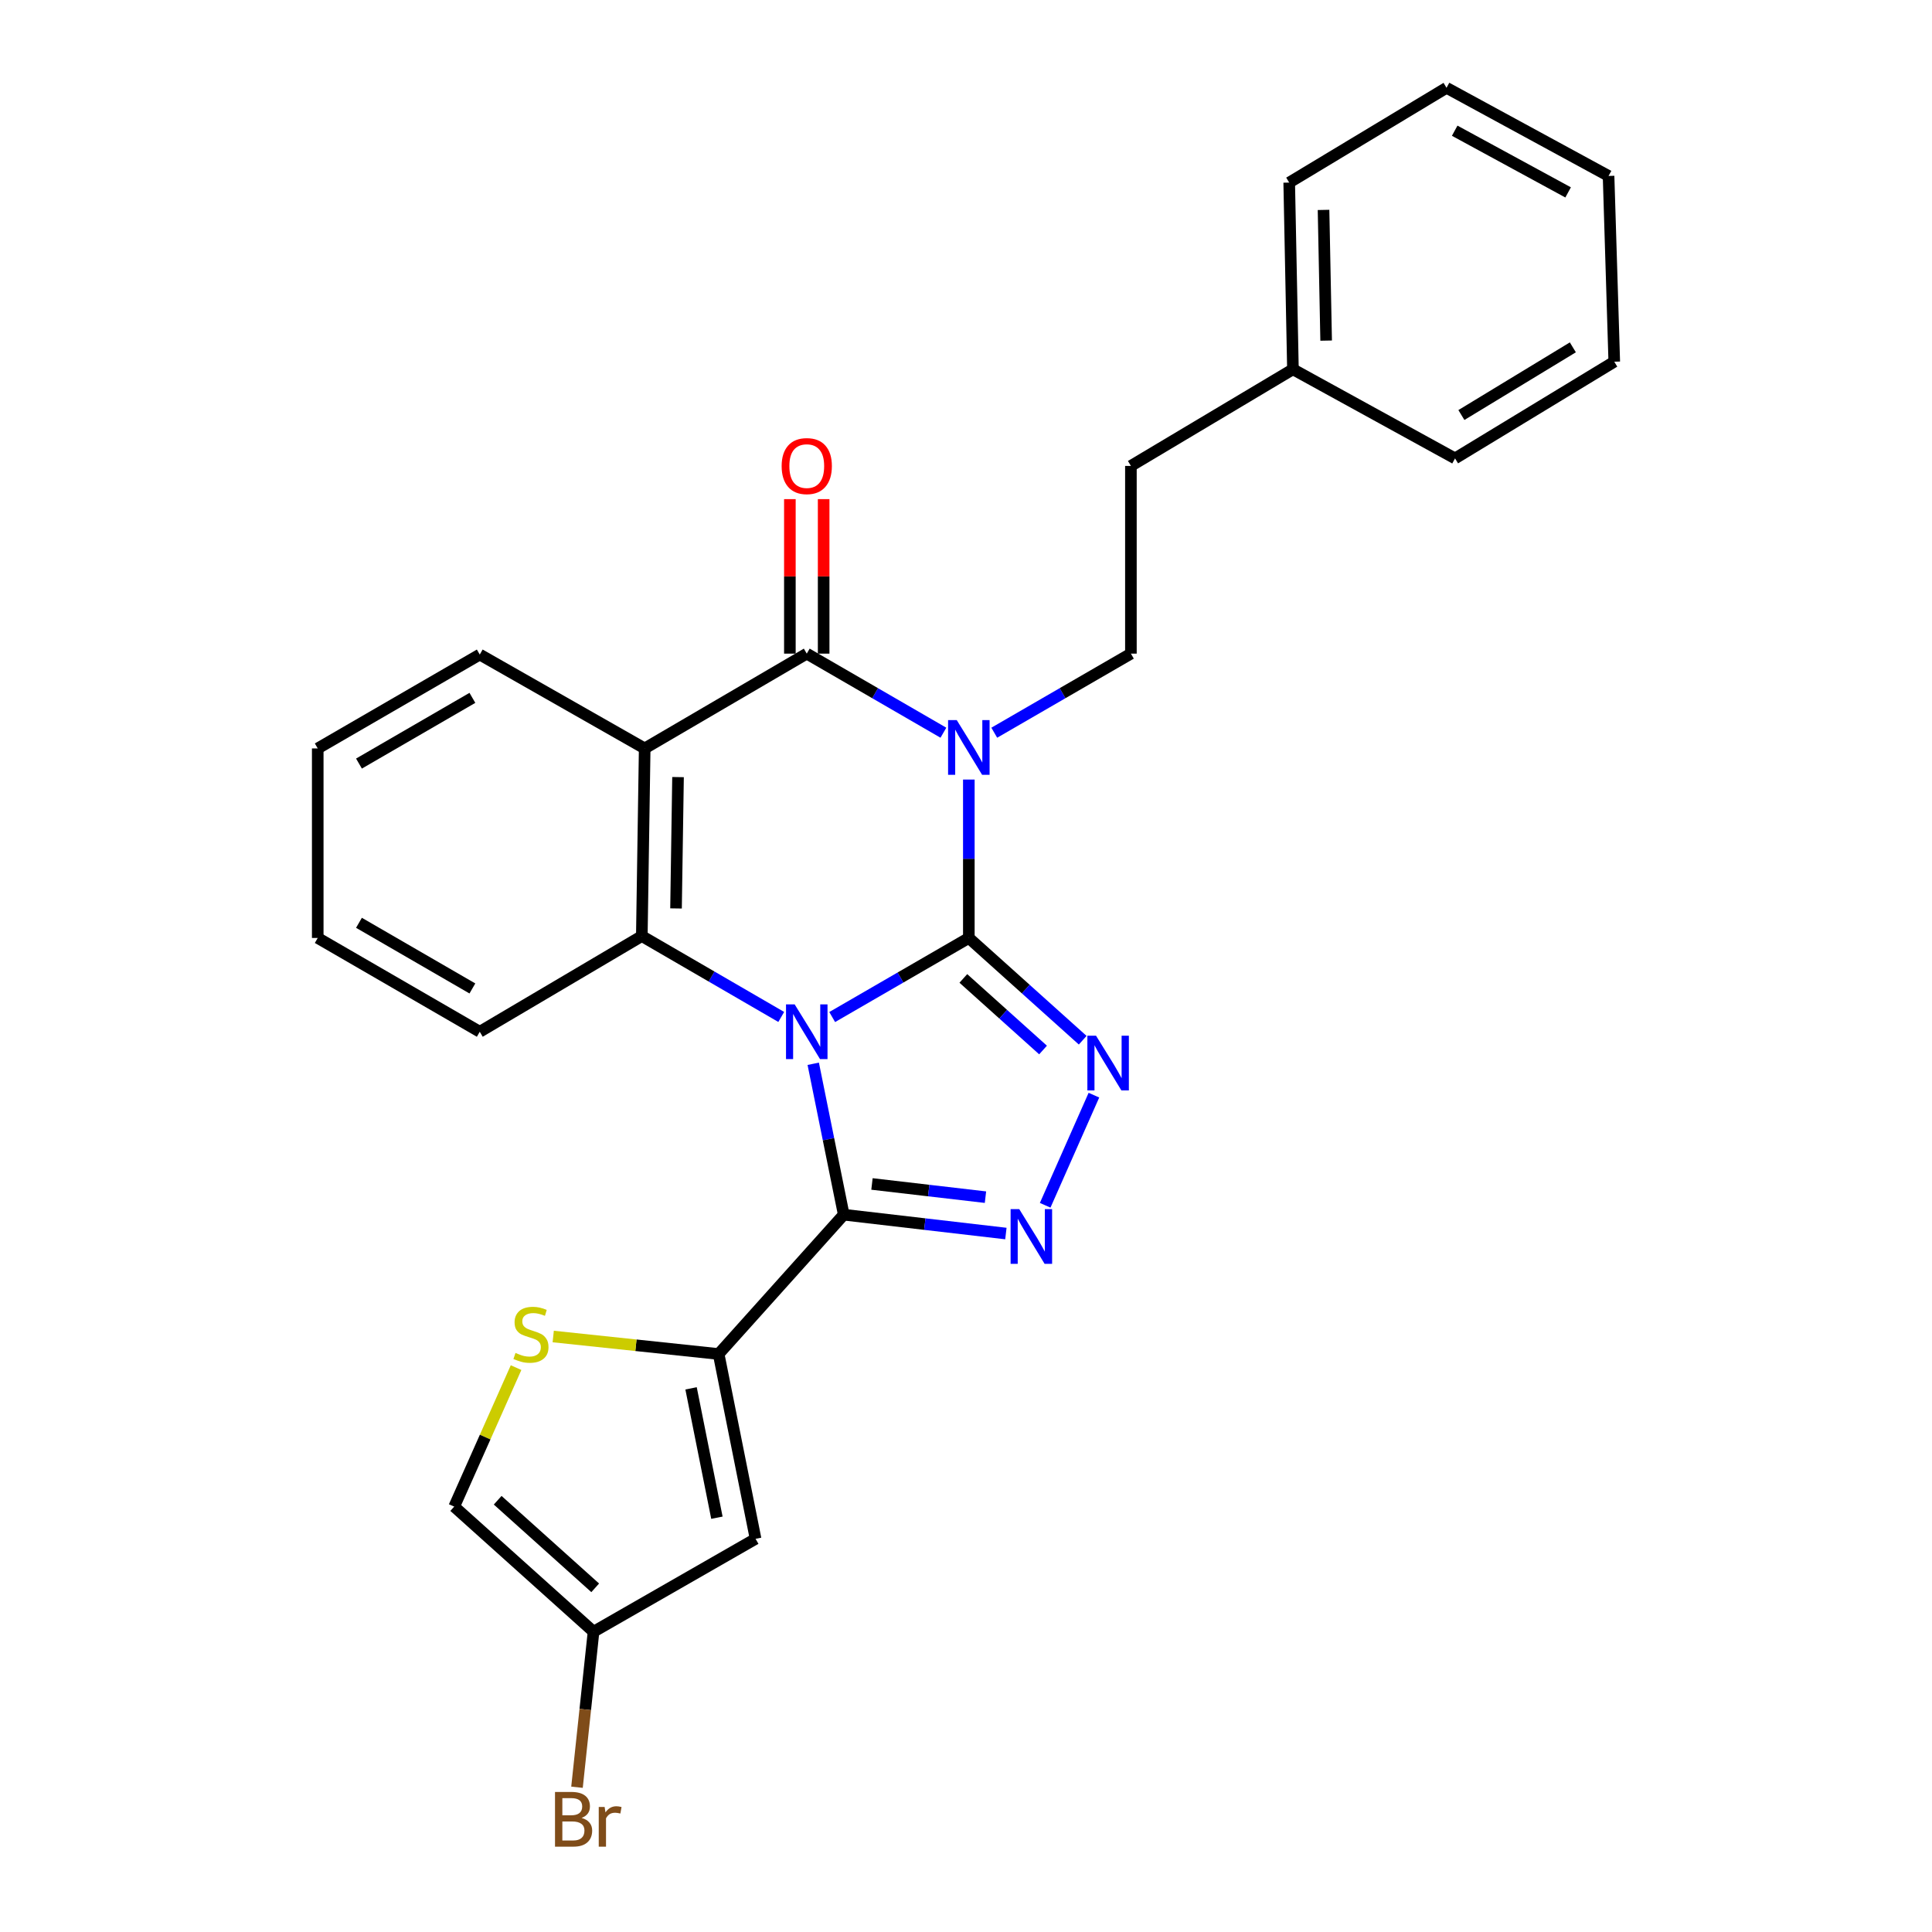 <?xml version='1.0' encoding='iso-8859-1'?>
<svg version='1.1' baseProfile='full'
              xmlns='http://www.w3.org/2000/svg'
                      xmlns:rdkit='http://www.rdkit.org/xml'
                      xmlns:xlink='http://www.w3.org/1999/xlink'
                  xml:space='preserve'
width='1000px' height='1000px' viewBox='0 0 1000 1000'>
<!-- END OF HEADER -->
<rect style='opacity:1.0;fill:#FFFFFF;stroke:none' width='1000' height='1000' x='0' y='0'> </rect>
<path class='bond-0' d='M 430.742,526.419 L 466.104,505.951' style='fill:none;fill-rule:evenodd;stroke:#0000FF;stroke-width:6px;stroke-linecap:butt;stroke-linejoin:miter;stroke-opacity:1' />
<path class='bond-0' d='M 466.104,505.951 L 501.467,485.484' style='fill:none;fill-rule:evenodd;stroke:#000000;stroke-width:6px;stroke-linecap:butt;stroke-linejoin:miter;stroke-opacity:1' />
<path class='bond-2' d='M 420.93,550.612 L 428.826,589.664' style='fill:none;fill-rule:evenodd;stroke:#0000FF;stroke-width:6px;stroke-linecap:butt;stroke-linejoin:miter;stroke-opacity:1' />
<path class='bond-2' d='M 428.826,589.664 L 436.722,628.716' style='fill:none;fill-rule:evenodd;stroke:#000000;stroke-width:6px;stroke-linecap:butt;stroke-linejoin:miter;stroke-opacity:1' />
<path class='bond-6' d='M 404.371,526.374 L 368.288,505.439' style='fill:none;fill-rule:evenodd;stroke:#0000FF;stroke-width:6px;stroke-linecap:butt;stroke-linejoin:miter;stroke-opacity:1' />
<path class='bond-6' d='M 368.288,505.439 L 332.205,484.503' style='fill:none;fill-rule:evenodd;stroke:#000000;stroke-width:6px;stroke-linecap:butt;stroke-linejoin:miter;stroke-opacity:1' />
<path class='bond-1' d='M 501.467,485.484 L 501.467,444.491' style='fill:none;fill-rule:evenodd;stroke:#000000;stroke-width:6px;stroke-linecap:butt;stroke-linejoin:miter;stroke-opacity:1' />
<path class='bond-1' d='M 501.467,444.491 L 501.467,403.497' style='fill:none;fill-rule:evenodd;stroke:#0000FF;stroke-width:6px;stroke-linecap:butt;stroke-linejoin:miter;stroke-opacity:1' />
<path class='bond-4' d='M 501.467,485.484 L 530.934,511.95' style='fill:none;fill-rule:evenodd;stroke:#000000;stroke-width:6px;stroke-linecap:butt;stroke-linejoin:miter;stroke-opacity:1' />
<path class='bond-4' d='M 530.934,511.95 L 560.401,538.416' style='fill:none;fill-rule:evenodd;stroke:#0000FF;stroke-width:6px;stroke-linecap:butt;stroke-linejoin:miter;stroke-opacity:1' />
<path class='bond-4' d='M 498.625,506.431 L 519.252,524.957' style='fill:none;fill-rule:evenodd;stroke:#000000;stroke-width:6px;stroke-linecap:butt;stroke-linejoin:miter;stroke-opacity:1' />
<path class='bond-4' d='M 519.252,524.957 L 539.878,543.483' style='fill:none;fill-rule:evenodd;stroke:#0000FF;stroke-width:6px;stroke-linecap:butt;stroke-linejoin:miter;stroke-opacity:1' />
<path class='bond-11' d='M 514.63,379.253 L 549.992,358.786' style='fill:none;fill-rule:evenodd;stroke:#0000FF;stroke-width:6px;stroke-linecap:butt;stroke-linejoin:miter;stroke-opacity:1' />
<path class='bond-11' d='M 549.992,358.786 L 585.354,338.319' style='fill:none;fill-rule:evenodd;stroke:#000000;stroke-width:6px;stroke-linecap:butt;stroke-linejoin:miter;stroke-opacity:1' />
<path class='bond-28' d='M 488.303,379.253 L 452.941,358.786' style='fill:none;fill-rule:evenodd;stroke:#0000FF;stroke-width:6px;stroke-linecap:butt;stroke-linejoin:miter;stroke-opacity:1' />
<path class='bond-28' d='M 452.941,358.786 L 417.579,338.319' style='fill:none;fill-rule:evenodd;stroke:#000000;stroke-width:6px;stroke-linecap:butt;stroke-linejoin:miter;stroke-opacity:1' />
<path class='bond-5' d='M 436.722,628.716 L 478.684,633.597' style='fill:none;fill-rule:evenodd;stroke:#000000;stroke-width:6px;stroke-linecap:butt;stroke-linejoin:miter;stroke-opacity:1' />
<path class='bond-5' d='M 478.684,633.597 L 520.645,638.478' style='fill:none;fill-rule:evenodd;stroke:#0000FF;stroke-width:6px;stroke-linecap:butt;stroke-linejoin:miter;stroke-opacity:1' />
<path class='bond-5' d='M 451.331,612.815 L 480.704,616.231' style='fill:none;fill-rule:evenodd;stroke:#000000;stroke-width:6px;stroke-linecap:butt;stroke-linejoin:miter;stroke-opacity:1' />
<path class='bond-5' d='M 480.704,616.231 L 510.077,619.648' style='fill:none;fill-rule:evenodd;stroke:#0000FF;stroke-width:6px;stroke-linecap:butt;stroke-linejoin:miter;stroke-opacity:1' />
<path class='bond-8' d='M 436.722,628.716 L 371.968,700.832' style='fill:none;fill-rule:evenodd;stroke:#000000;stroke-width:6px;stroke-linecap:butt;stroke-linejoin:miter;stroke-opacity:1' />
<path class='bond-3' d='M 417.579,338.319 L 333.691,387.387' style='fill:none;fill-rule:evenodd;stroke:#000000;stroke-width:6px;stroke-linecap:butt;stroke-linejoin:miter;stroke-opacity:1' />
<path class='bond-14' d='M 426.32,338.319 L 426.32,298.336' style='fill:none;fill-rule:evenodd;stroke:#000000;stroke-width:6px;stroke-linecap:butt;stroke-linejoin:miter;stroke-opacity:1' />
<path class='bond-14' d='M 426.32,298.336 L 426.32,258.352' style='fill:none;fill-rule:evenodd;stroke:#FF0000;stroke-width:6px;stroke-linecap:butt;stroke-linejoin:miter;stroke-opacity:1' />
<path class='bond-14' d='M 408.838,338.319 L 408.838,298.336' style='fill:none;fill-rule:evenodd;stroke:#000000;stroke-width:6px;stroke-linecap:butt;stroke-linejoin:miter;stroke-opacity:1' />
<path class='bond-14' d='M 408.838,298.336 L 408.838,258.352' style='fill:none;fill-rule:evenodd;stroke:#FF0000;stroke-width:6px;stroke-linecap:butt;stroke-linejoin:miter;stroke-opacity:1' />
<path class='bond-27' d='M 566.21,566.852 L 540.982,623.851' style='fill:none;fill-rule:evenodd;stroke:#0000FF;stroke-width:6px;stroke-linecap:butt;stroke-linejoin:miter;stroke-opacity:1' />
<path class='bond-7' d='M 332.205,484.503 L 333.691,387.387' style='fill:none;fill-rule:evenodd;stroke:#000000;stroke-width:6px;stroke-linecap:butt;stroke-linejoin:miter;stroke-opacity:1' />
<path class='bond-7' d='M 349.909,470.203 L 350.949,402.222' style='fill:none;fill-rule:evenodd;stroke:#000000;stroke-width:6px;stroke-linecap:butt;stroke-linejoin:miter;stroke-opacity:1' />
<path class='bond-18' d='M 332.205,484.503 L 248.327,534.037' style='fill:none;fill-rule:evenodd;stroke:#000000;stroke-width:6px;stroke-linecap:butt;stroke-linejoin:miter;stroke-opacity:1' />
<path class='bond-17' d='M 333.691,387.387 L 248.327,338.795' style='fill:none;fill-rule:evenodd;stroke:#000000;stroke-width:6px;stroke-linecap:butt;stroke-linejoin:miter;stroke-opacity:1' />
<path class='bond-9' d='M 371.968,700.832 L 391.083,796.491' style='fill:none;fill-rule:evenodd;stroke:#000000;stroke-width:6px;stroke-linecap:butt;stroke-linejoin:miter;stroke-opacity:1' />
<path class='bond-9' d='M 357.692,718.606 L 371.072,785.568' style='fill:none;fill-rule:evenodd;stroke:#000000;stroke-width:6px;stroke-linecap:butt;stroke-linejoin:miter;stroke-opacity:1' />
<path class='bond-10' d='M 371.968,700.832 L 329.157,696.303' style='fill:none;fill-rule:evenodd;stroke:#000000;stroke-width:6px;stroke-linecap:butt;stroke-linejoin:miter;stroke-opacity:1' />
<path class='bond-10' d='M 329.157,696.303 L 286.345,691.775' style='fill:none;fill-rule:evenodd;stroke:#CCCC00;stroke-width:6px;stroke-linecap:butt;stroke-linejoin:miter;stroke-opacity:1' />
<path class='bond-12' d='M 391.083,796.491 L 307.215,844.578' style='fill:none;fill-rule:evenodd;stroke:#000000;stroke-width:6px;stroke-linecap:butt;stroke-linejoin:miter;stroke-opacity:1' />
<path class='bond-13' d='M 267.114,707.878 L 251.106,743.847' style='fill:none;fill-rule:evenodd;stroke:#CCCC00;stroke-width:6px;stroke-linecap:butt;stroke-linejoin:miter;stroke-opacity:1' />
<path class='bond-13' d='M 251.106,743.847 L 235.098,779.815' style='fill:none;fill-rule:evenodd;stroke:#000000;stroke-width:6px;stroke-linecap:butt;stroke-linejoin:miter;stroke-opacity:1' />
<path class='bond-15' d='M 585.354,338.319 L 585.354,241.163' style='fill:none;fill-rule:evenodd;stroke:#000000;stroke-width:6px;stroke-linecap:butt;stroke-linejoin:miter;stroke-opacity:1' />
<path class='bond-16' d='M 307.215,844.578 L 302.935,884.826' style='fill:none;fill-rule:evenodd;stroke:#000000;stroke-width:6px;stroke-linecap:butt;stroke-linejoin:miter;stroke-opacity:1' />
<path class='bond-16' d='M 302.935,884.826 L 298.655,925.074' style='fill:none;fill-rule:evenodd;stroke:#7F4C19;stroke-width:6px;stroke-linecap:butt;stroke-linejoin:miter;stroke-opacity:1' />
<path class='bond-30' d='M 307.215,844.578 L 235.098,779.815' style='fill:none;fill-rule:evenodd;stroke:#000000;stroke-width:6px;stroke-linecap:butt;stroke-linejoin:miter;stroke-opacity:1' />
<path class='bond-30' d='M 308.078,821.856 L 257.597,776.522' style='fill:none;fill-rule:evenodd;stroke:#000000;stroke-width:6px;stroke-linecap:butt;stroke-linejoin:miter;stroke-opacity:1' />
<path class='bond-19' d='M 585.354,241.163 L 669.223,191.144' style='fill:none;fill-rule:evenodd;stroke:#000000;stroke-width:6px;stroke-linecap:butt;stroke-linejoin:miter;stroke-opacity:1' />
<path class='bond-29' d='M 248.327,338.795 L 164.459,387.387' style='fill:none;fill-rule:evenodd;stroke:#000000;stroke-width:6px;stroke-linecap:butt;stroke-linejoin:miter;stroke-opacity:1' />
<path class='bond-29' d='M 244.511,361.21 L 185.803,395.225' style='fill:none;fill-rule:evenodd;stroke:#000000;stroke-width:6px;stroke-linecap:butt;stroke-linejoin:miter;stroke-opacity:1' />
<path class='bond-23' d='M 248.327,534.037 L 164.459,485.484' style='fill:none;fill-rule:evenodd;stroke:#000000;stroke-width:6px;stroke-linecap:butt;stroke-linejoin:miter;stroke-opacity:1' />
<path class='bond-23' d='M 244.506,511.624 L 185.798,477.637' style='fill:none;fill-rule:evenodd;stroke:#000000;stroke-width:6px;stroke-linecap:butt;stroke-linejoin:miter;stroke-opacity:1' />
<path class='bond-20' d='M 669.223,191.144 L 667.29,94.503' style='fill:none;fill-rule:evenodd;stroke:#000000;stroke-width:6px;stroke-linecap:butt;stroke-linejoin:miter;stroke-opacity:1' />
<path class='bond-20' d='M 686.412,176.298 L 685.059,108.65' style='fill:none;fill-rule:evenodd;stroke:#000000;stroke-width:6px;stroke-linecap:butt;stroke-linejoin:miter;stroke-opacity:1' />
<path class='bond-21' d='M 669.223,191.144 L 753.13,237.269' style='fill:none;fill-rule:evenodd;stroke:#000000;stroke-width:6px;stroke-linecap:butt;stroke-linejoin:miter;stroke-opacity:1' />
<path class='bond-25' d='M 667.29,94.503 L 748.72,45.455' style='fill:none;fill-rule:evenodd;stroke:#000000;stroke-width:6px;stroke-linecap:butt;stroke-linejoin:miter;stroke-opacity:1' />
<path class='bond-24' d='M 753.13,237.269 L 835.541,187.22' style='fill:none;fill-rule:evenodd;stroke:#000000;stroke-width:6px;stroke-linecap:butt;stroke-linejoin:miter;stroke-opacity:1' />
<path class='bond-24' d='M 756.417,214.818 L 814.105,179.784' style='fill:none;fill-rule:evenodd;stroke:#000000;stroke-width:6px;stroke-linecap:butt;stroke-linejoin:miter;stroke-opacity:1' />
<path class='bond-22' d='M 164.459,387.387 L 164.459,485.484' style='fill:none;fill-rule:evenodd;stroke:#000000;stroke-width:6px;stroke-linecap:butt;stroke-linejoin:miter;stroke-opacity:1' />
<path class='bond-26' d='M 835.541,187.22 L 832.589,91.075' style='fill:none;fill-rule:evenodd;stroke:#000000;stroke-width:6px;stroke-linecap:butt;stroke-linejoin:miter;stroke-opacity:1' />
<path class='bond-31' d='M 748.72,45.455 L 832.589,91.075' style='fill:none;fill-rule:evenodd;stroke:#000000;stroke-width:6px;stroke-linecap:butt;stroke-linejoin:miter;stroke-opacity:1' />
<path class='bond-31' d='M 752.947,67.655 L 811.655,99.589' style='fill:none;fill-rule:evenodd;stroke:#000000;stroke-width:6px;stroke-linecap:butt;stroke-linejoin:miter;stroke-opacity:1' />
<path  class='atom-0' d='M 411.319 519.877
L 420.599 534.877
Q 421.519 536.357, 422.999 539.037
Q 424.479 541.717, 424.559 541.877
L 424.559 519.877
L 428.319 519.877
L 428.319 548.197
L 424.439 548.197
L 414.479 531.797
Q 413.319 529.877, 412.079 527.677
Q 410.879 525.477, 410.519 524.797
L 410.519 548.197
L 406.839 548.197
L 406.839 519.877
L 411.319 519.877
' fill='#0000FF'/>
<path  class='atom-2' d='M 495.207 372.712
L 504.487 387.712
Q 505.407 389.192, 506.887 391.872
Q 508.367 394.552, 508.447 394.712
L 508.447 372.712
L 512.207 372.712
L 512.207 401.032
L 508.327 401.032
L 498.367 384.632
Q 497.207 382.712, 495.967 380.512
Q 494.767 378.312, 494.407 377.632
L 494.407 401.032
L 490.727 401.032
L 490.727 372.712
L 495.207 372.712
' fill='#0000FF'/>
<path  class='atom-5' d='M 567.303 536.078
L 576.583 551.078
Q 577.503 552.558, 578.983 555.238
Q 580.463 557.918, 580.543 558.078
L 580.543 536.078
L 584.303 536.078
L 584.303 564.398
L 580.423 564.398
L 570.463 547.998
Q 569.303 546.078, 568.063 543.878
Q 566.863 541.678, 566.503 540.998
L 566.503 564.398
L 562.823 564.398
L 562.823 536.078
L 567.303 536.078
' fill='#0000FF'/>
<path  class='atom-6' d='M 527.569 625.852
L 536.849 640.852
Q 537.769 642.332, 539.249 645.012
Q 540.729 647.692, 540.809 647.852
L 540.809 625.852
L 544.569 625.852
L 544.569 654.172
L 540.689 654.172
L 530.729 637.772
Q 529.569 635.852, 528.329 633.652
Q 527.129 631.452, 526.769 630.772
L 526.769 654.172
L 523.089 654.172
L 523.089 625.852
L 527.569 625.852
' fill='#0000FF'/>
<path  class='atom-11' d='M 266.823 700.276
Q 267.143 700.396, 268.463 700.956
Q 269.783 701.516, 271.223 701.876
Q 272.703 702.196, 274.143 702.196
Q 276.823 702.196, 278.383 700.916
Q 279.943 699.596, 279.943 697.316
Q 279.943 695.756, 279.143 694.796
Q 278.383 693.836, 277.183 693.316
Q 275.983 692.796, 273.983 692.196
Q 271.463 691.436, 269.943 690.716
Q 268.463 689.996, 267.383 688.476
Q 266.343 686.956, 266.343 684.396
Q 266.343 680.836, 268.743 678.636
Q 271.183 676.436, 275.983 676.436
Q 279.263 676.436, 282.983 677.996
L 282.063 681.076
Q 278.663 679.676, 276.103 679.676
Q 273.343 679.676, 271.823 680.836
Q 270.303 681.956, 270.343 683.916
Q 270.343 685.436, 271.103 686.356
Q 271.903 687.276, 273.023 687.796
Q 274.183 688.316, 276.103 688.916
Q 278.663 689.716, 280.183 690.516
Q 281.703 691.316, 282.783 692.956
Q 283.903 694.556, 283.903 697.316
Q 283.903 701.236, 281.263 703.356
Q 278.663 705.436, 274.303 705.436
Q 271.783 705.436, 269.863 704.876
Q 267.983 704.356, 265.743 703.436
L 266.823 700.276
' fill='#CCCC00'/>
<path  class='atom-15' d='M 404.579 241.243
Q 404.579 234.443, 407.939 230.643
Q 411.299 226.843, 417.579 226.843
Q 423.859 226.843, 427.219 230.643
Q 430.579 234.443, 430.579 241.243
Q 430.579 248.123, 427.179 252.043
Q 423.779 255.923, 417.579 255.923
Q 411.339 255.923, 407.939 252.043
Q 404.579 248.163, 404.579 241.243
M 417.579 252.723
Q 421.899 252.723, 424.219 249.843
Q 426.579 246.923, 426.579 241.243
Q 426.579 235.683, 424.219 232.883
Q 421.899 230.043, 417.579 230.043
Q 413.259 230.043, 410.899 232.843
Q 408.579 235.643, 408.579 241.243
Q 408.579 246.963, 410.899 249.843
Q 413.259 252.723, 417.579 252.723
' fill='#FF0000'/>
<path  class='atom-17' d='M 301.03 940.955
Q 303.75 941.715, 305.11 943.395
Q 306.51 945.035, 306.51 947.475
Q 306.51 951.395, 303.99 953.635
Q 301.51 955.835, 296.79 955.835
L 287.27 955.835
L 287.27 927.515
L 295.63 927.515
Q 300.47 927.515, 302.91 929.475
Q 305.35 931.435, 305.35 935.035
Q 305.35 939.315, 301.03 940.955
M 291.07 930.715
L 291.07 939.595
L 295.63 939.595
Q 298.43 939.595, 299.87 938.475
Q 301.35 937.315, 301.35 935.035
Q 301.35 930.715, 295.63 930.715
L 291.07 930.715
M 296.79 952.635
Q 299.55 952.635, 301.03 951.315
Q 302.51 949.995, 302.51 947.475
Q 302.51 945.155, 300.87 943.995
Q 299.27 942.795, 296.19 942.795
L 291.07 942.795
L 291.07 952.635
L 296.79 952.635
' fill='#7F4C19'/>
<path  class='atom-17' d='M 312.95 935.275
L 313.39 938.115
Q 315.55 934.915, 319.07 934.915
Q 320.19 934.915, 321.71 935.315
L 321.11 938.675
Q 319.39 938.275, 318.43 938.275
Q 316.75 938.275, 315.63 938.955
Q 314.55 939.595, 313.67 941.155
L 313.67 955.835
L 309.91 955.835
L 309.91 935.275
L 312.95 935.275
' fill='#7F4C19'/>
</svg>
